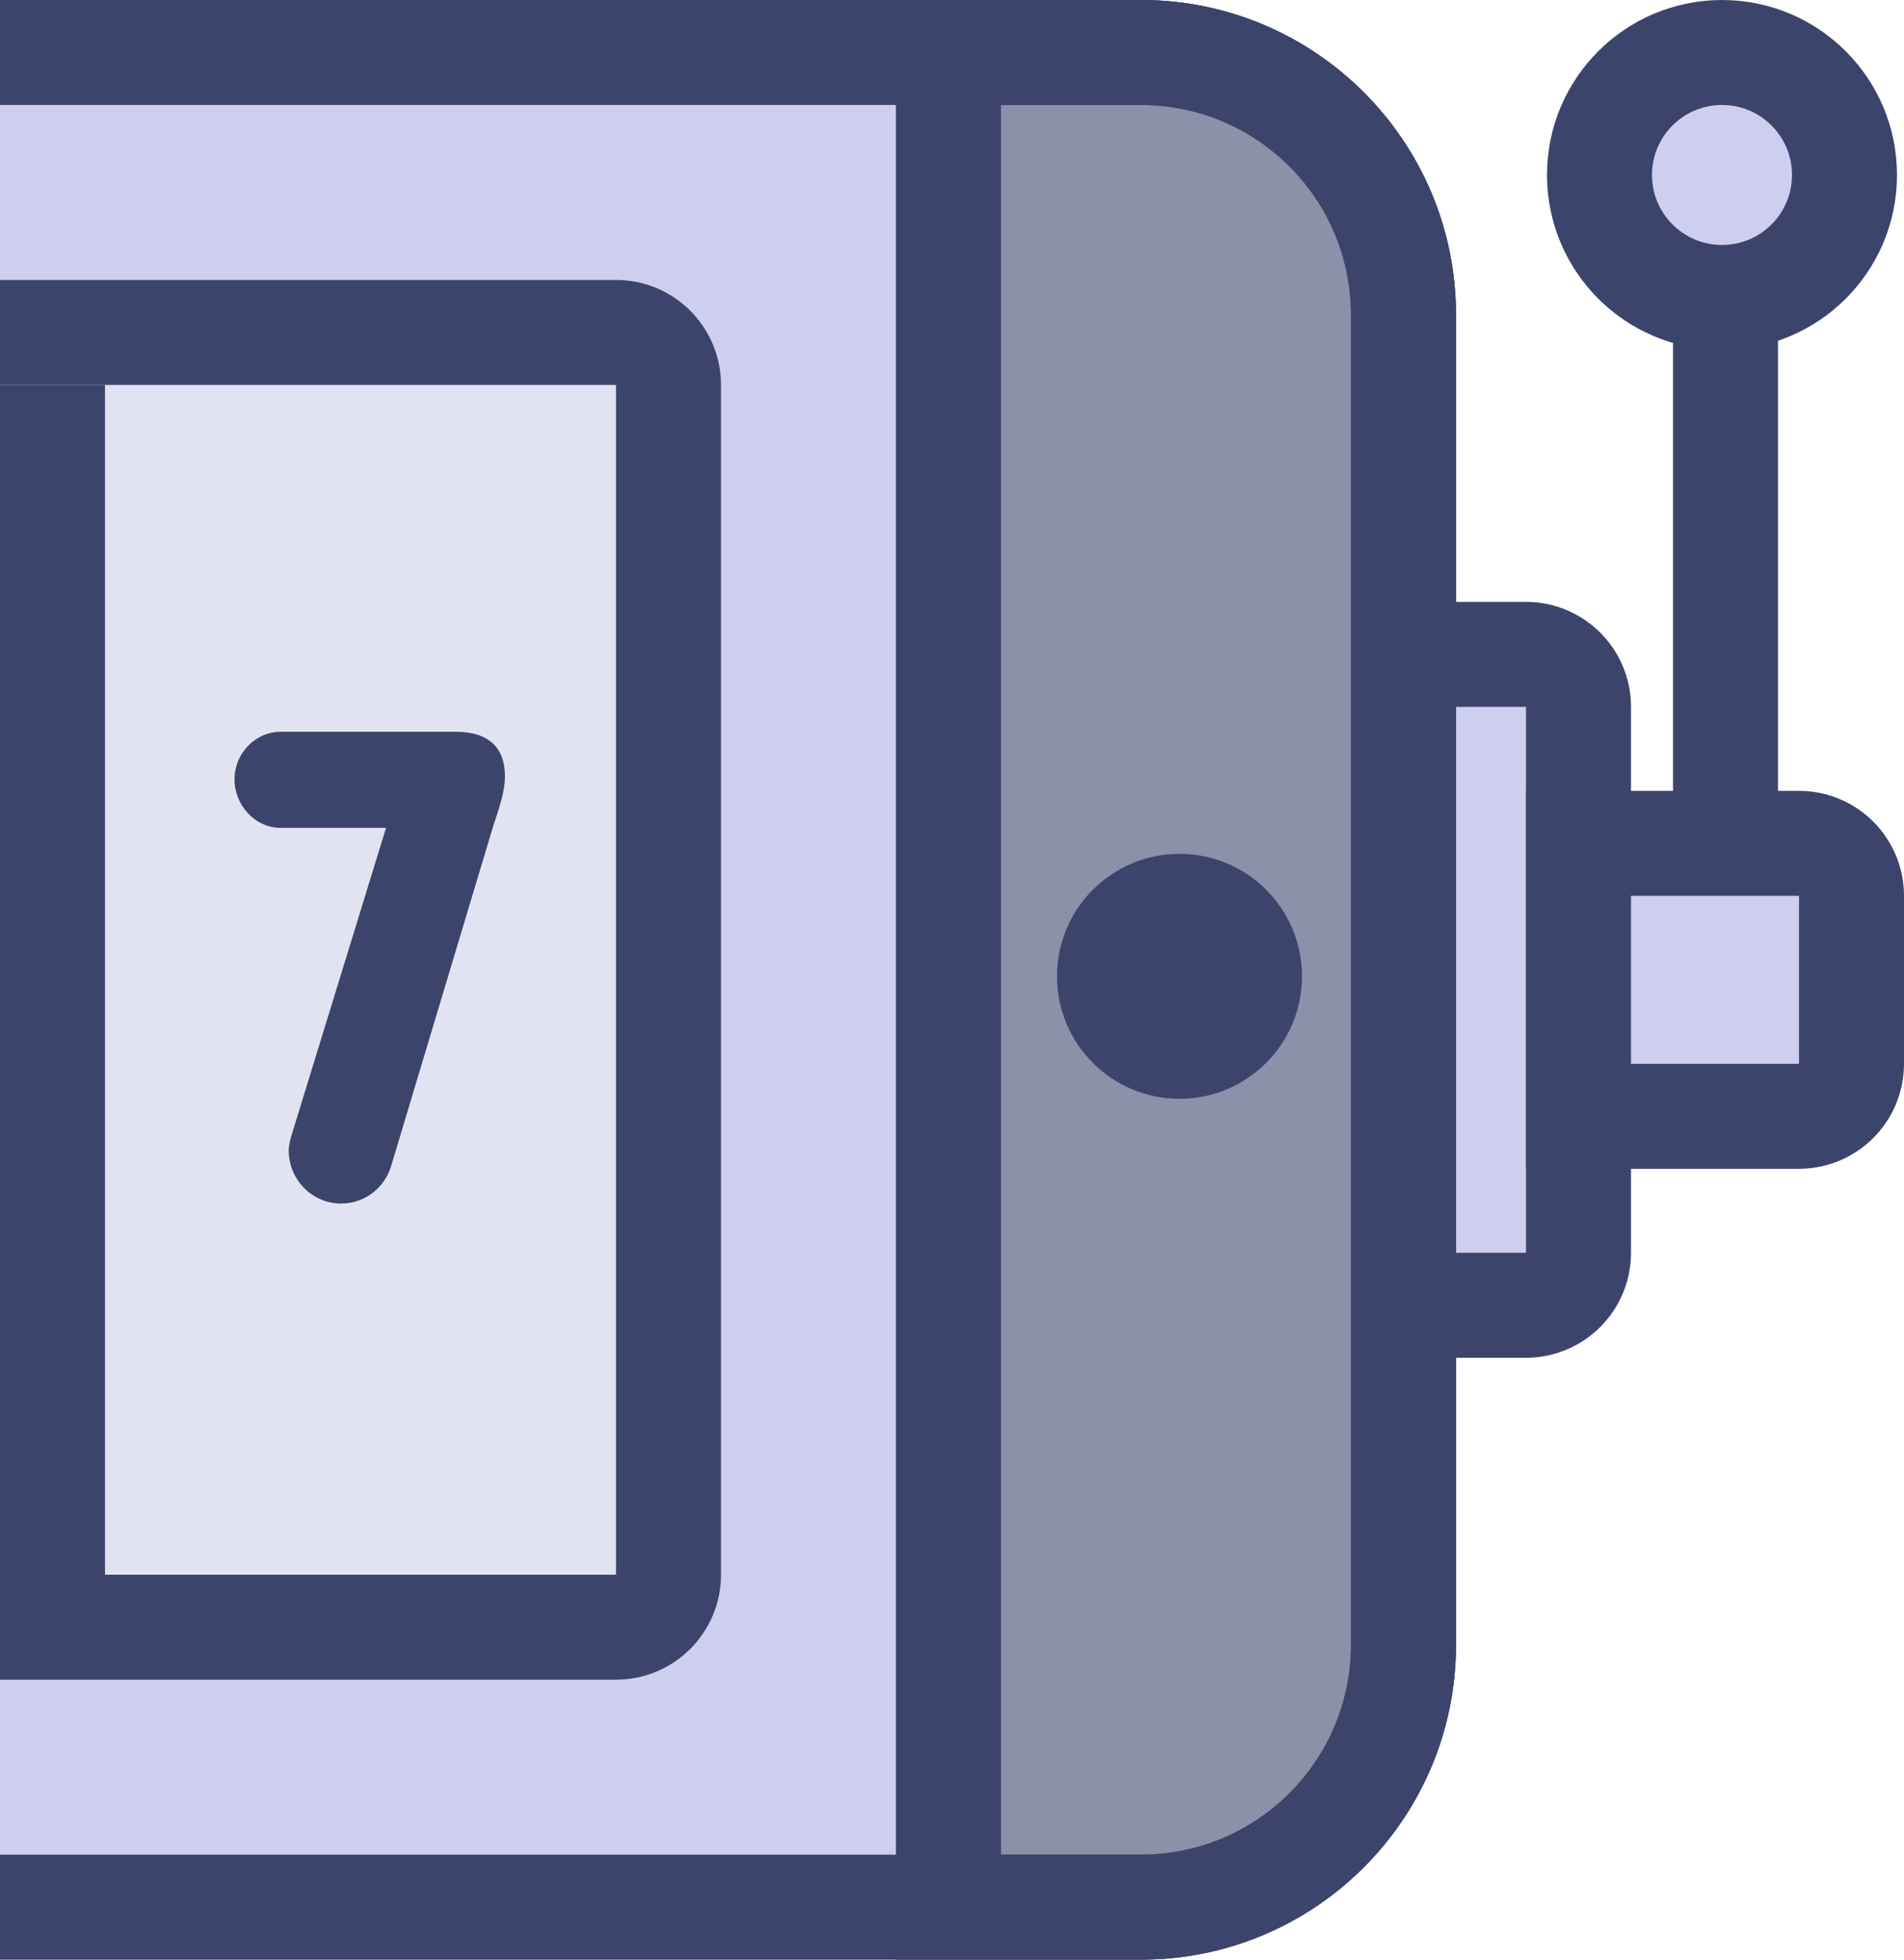 <svg xmlns="http://www.w3.org/2000/svg" version="1.1" xmlns:xlink="http://www.w3.org/1999/xlink" xmlns:svgjs="http://svgjs.com/svgjs" width="272" height="280"><svg width="272" height="280" viewBox="0 0 272 280" fill="none" xmlns="http://www.w3.org/2000/svg">
<path fill-rule="evenodd" clip-rule="evenodd" d="M0 280H163C187.853 280 208 259.853 208 235V45C208 20.147 187.853 0 163 0H0V280Z" fill="#CECFEF"></path>
<path d="M128 0H163C187.853 0 208 20.147 208 45V235C208 259.853 187.853 280 163 280H128V0Z" fill="#8C90A8"></path>
<path fill-rule="evenodd" clip-rule="evenodd" d="M0 240H88C96.284 240 103 233.284 103 225V55C103 46.716 96.284 40 88 40H0V240Z" fill="#E2E3F2"></path>
<path fill-rule="evenodd" clip-rule="evenodd" d="M163 15H143V265H163C179.569 265 193 251.569 193 235V45C193 28.431 179.569 15 163 15ZM128 0V280H163C187.853 280 208 259.853 208 235V45C208 20.147 187.853 0 163 0H128Z" fill="#3D446B"></path>
<path d="M186 139.5C186 149.165 178.165 157 168.5 157C158.835 157 151 149.165 151 139.5C151 129.835 158.835 122 168.5 122C178.165 122 186 129.835 186 139.5Z" fill="#3D446B"></path>
<path d="M48.724 171.968C52.069 171.968 54.885 169.768 55.852 166.688L70.197 118.904C70.812 116.704 72.132 113.712 72.132 110.896C72.132 106.936 69.933 104.56 65.093 104.56H40.1C36.404 104.56 33.501 107.728 33.501 111.336C33.501 115.032 36.404 118.288 40.1 118.288H55.148L41.596 162.376C41.42 162.992 41.245 163.696 41.245 164.4C41.245 168.536 44.589 171.968 48.724 171.968Z" fill="#3D446B"></path>
<path d="M0 55H15V225H0V55Z" fill="#3D446B"></path>
<path d="M200.5 93.5H218C222.142 93.5 225.5 96.858 225.5 101V179C225.5 183.142 222.142 186.5 218 186.5H200.5V93.5Z" fill="#CECFEF" stroke="#3D446B" stroke-width="15"></path>
<path d="M225.5 120.5H257C261.142 120.5 264.5 123.858 264.5 128V152C264.5 156.142 261.142 159.5 257 159.5H225.5V120.5Z" fill="#CECFEF" stroke="#3D446B" stroke-width="15"></path>
<rect x="239" y="26" width="15" height="97" fill="#3D446B"></rect>
<circle cx="246" cy="25" r="17.5" fill="#CECFEF" stroke="#3D446B" stroke-width="15"></circle>
<path fill-rule="evenodd" clip-rule="evenodd" d="M0 280H163C187.853 280 208 259.853 208 235V45C208 20.147 187.853 0 163 0H0V15H163C179.569 15 193 28.431 193 45V235C193 251.569 179.569 265 163 265H0V280Z" fill="#3D446B"></path>
<path fill-rule="evenodd" clip-rule="evenodd" d="M0 240H88C96.284 240 103 233.284 103 225V55C103 46.716 96.284 40 88 40H0V55H88V225H0V240Z" fill="#3D446B"></path>
</svg><style>@media (prefers-color-scheme: light) { :root { filter: none; } }
</style></svg>